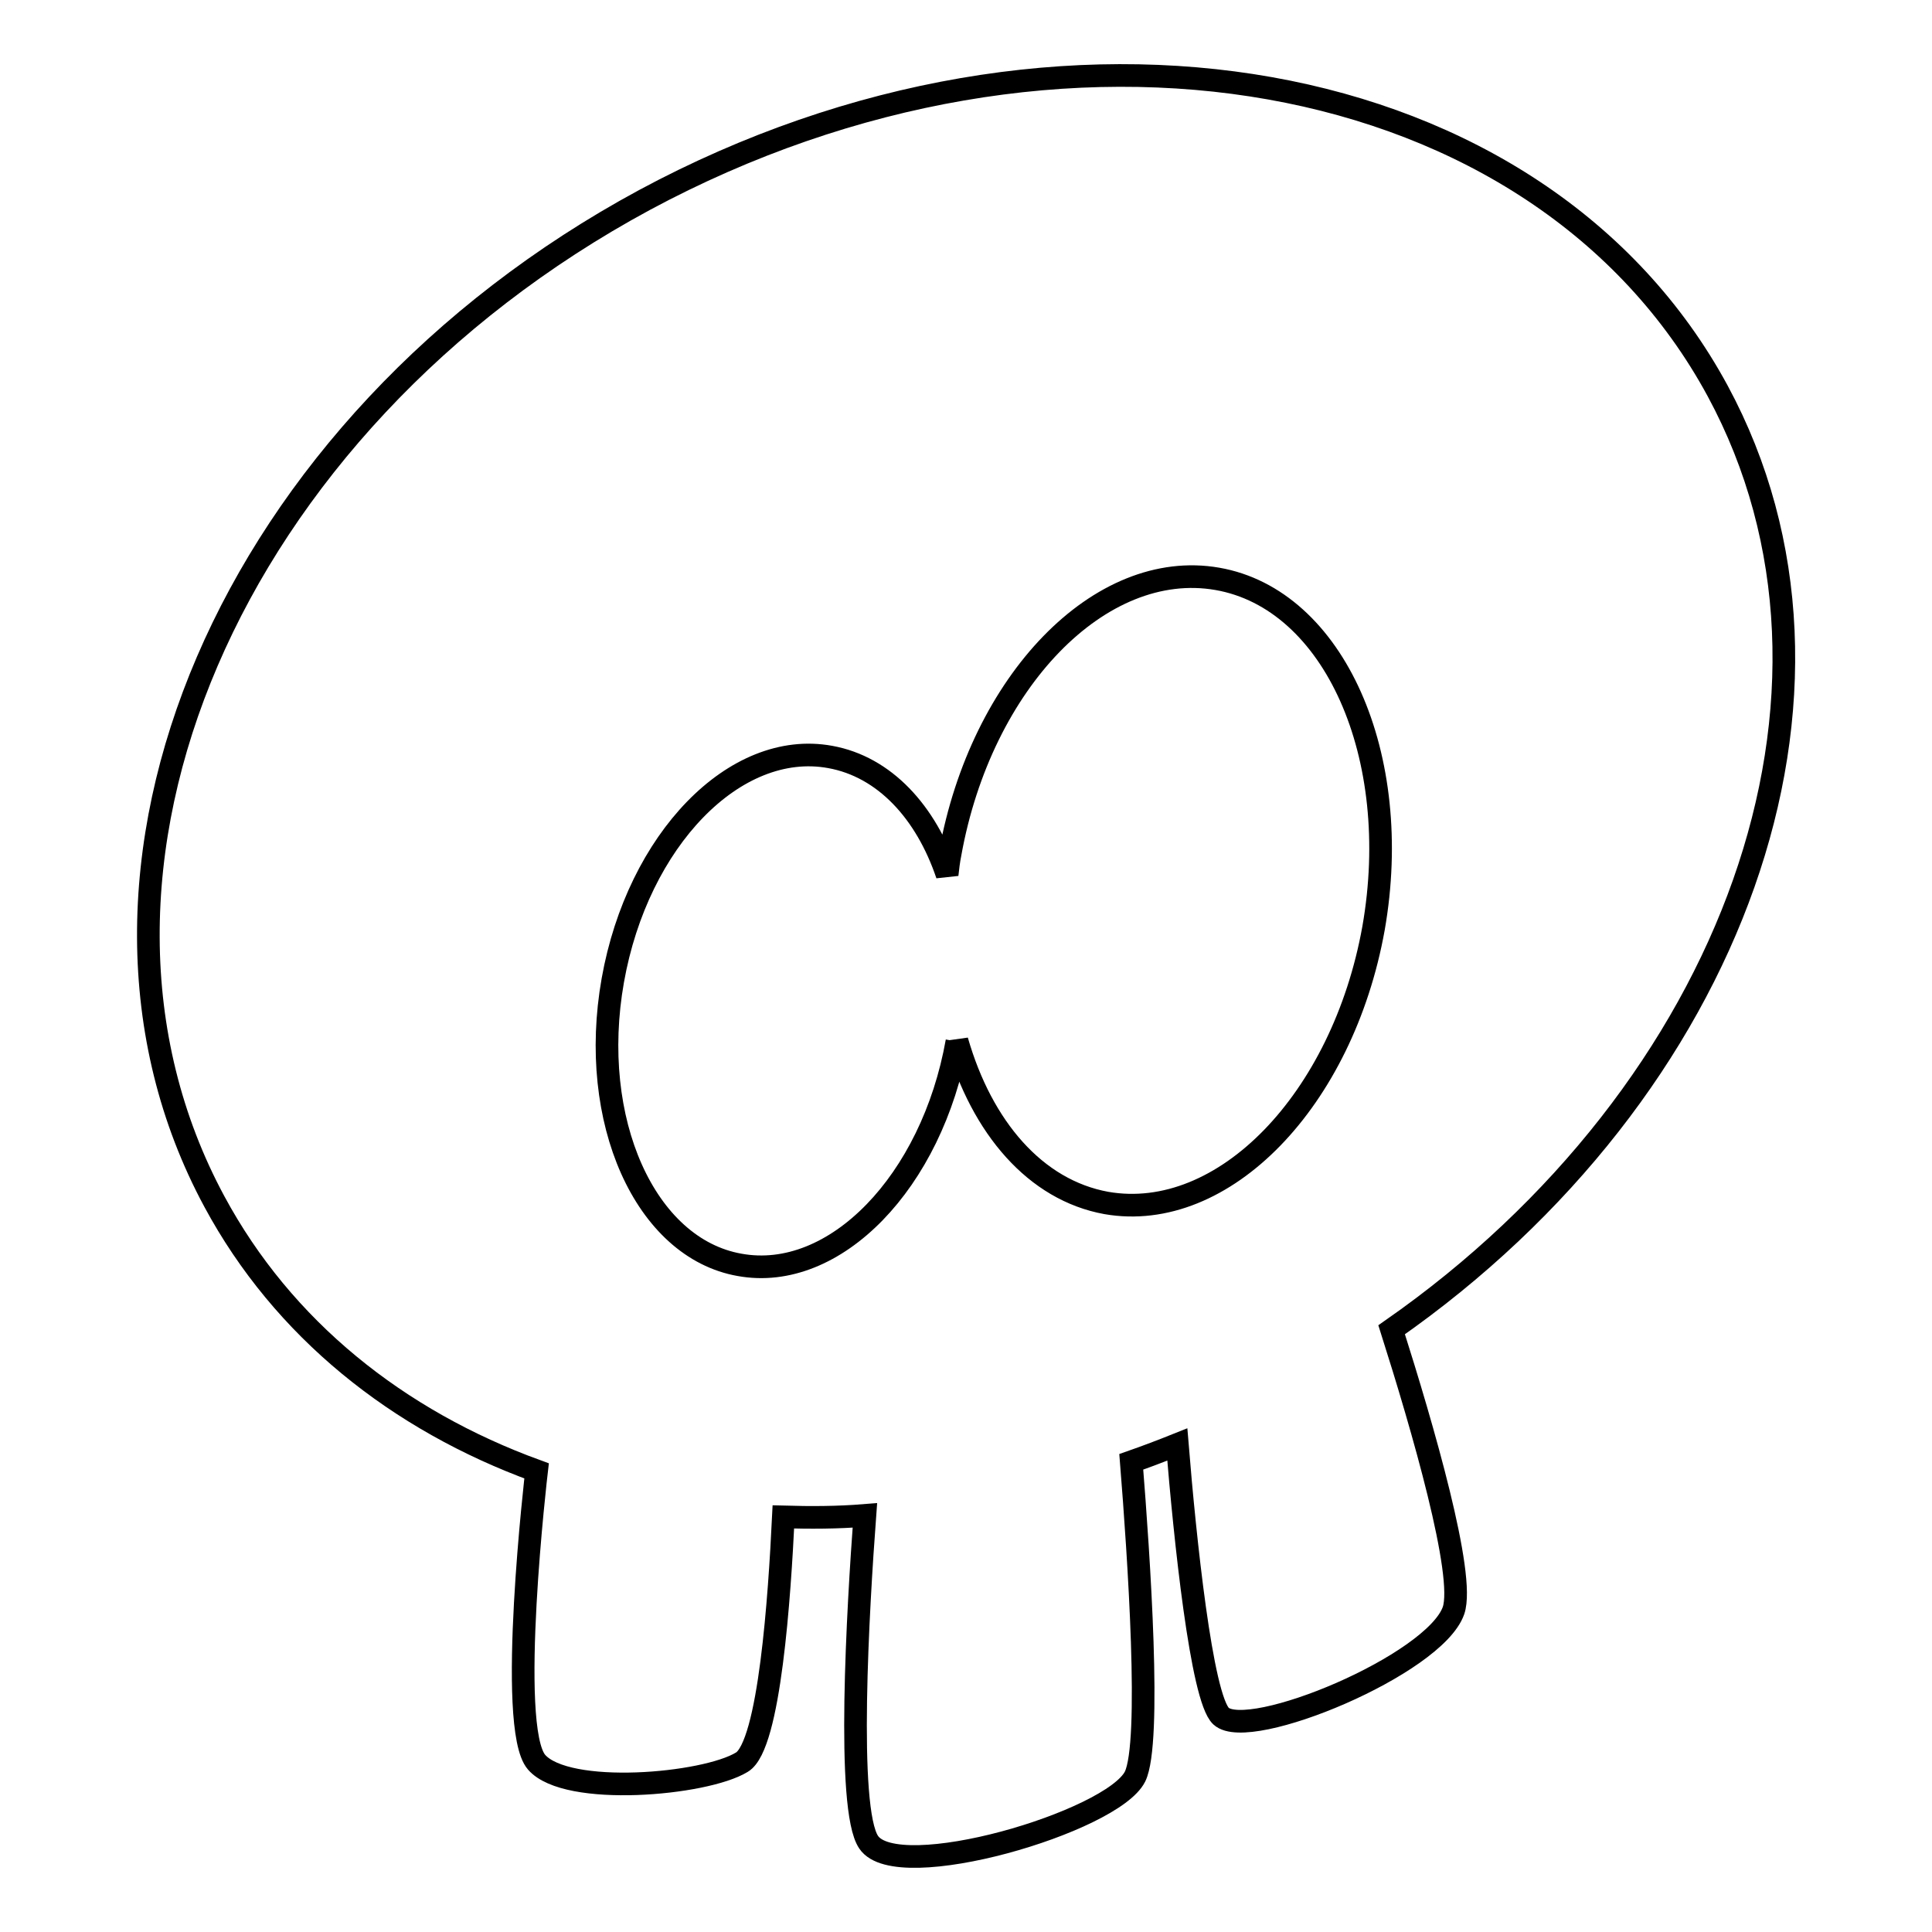 <?xml version="1.0" encoding="utf-8"?>
<!-- Svg Vector Icons : http://www.onlinewebfonts.com/icon -->
<!DOCTYPE svg PUBLIC "-//W3C//DTD SVG 1.1//EN" "http://www.w3.org/Graphics/SVG/1.1/DTD/svg11.dtd">
<svg version="1.1" xmlns="http://www.w3.org/2000/svg" xmlns:xlink="http://www.w3.org/1999/xlink" x="0px" y="0px" viewBox="0 0 256 256" enable-background="new 0 0 256 256" xml:space="preserve">
<g> <path stroke-width="3" fill-opacity="0" stroke="#000000"  d="M227.6,51.8C204,8.2,140.4-3.1,85.4,26.5c-55,29.7-80.5,89.1-57,132.7c9.1,16.9,24.3,29,42.7,35.7 c0,0-4,34,0,38.6s22.3,3,27.2,0c3.7-2.2,5-22.2,5.5-32.5c3.6,0.1,7.1,0.1,10.8-0.2c-0.9,12.1-2.5,38.9,0.5,43.3 c3.8,5.7,32.3-2.7,35.3-8.7c2.2-4.5,0.5-29.2-0.5-41.7c2-0.7,4.1-1.5,6.1-2.3c1,12.3,3.2,33.6,5.8,36c3.7,3.4,28.3-6.8,30.8-14 c1.6-4.7-4.1-24.3-8.2-37.2C229.7,144.6,249.1,91.6,227.6,51.8z M81.2,129.9c3.3-18.6,16.2-31.9,28.8-29.6 c7.2,1.3,12.7,7.3,15.5,15.6c0.1-0.9,0.2-1.8,0.4-2.8c4.1-22.8,19.9-39.1,35.4-36.4c15.5,2.7,24.7,23.5,20.7,46.3 c-4.1,22.8-19.9,39.1-35.4,36.4c-9.4-1.7-16.5-10-19.8-21.5v0.1c-3.3,18.6-16.2,31.9-28.8,29.6C85.5,165.4,77.9,148.5,81.2,129.9z" /></g>
</svg>